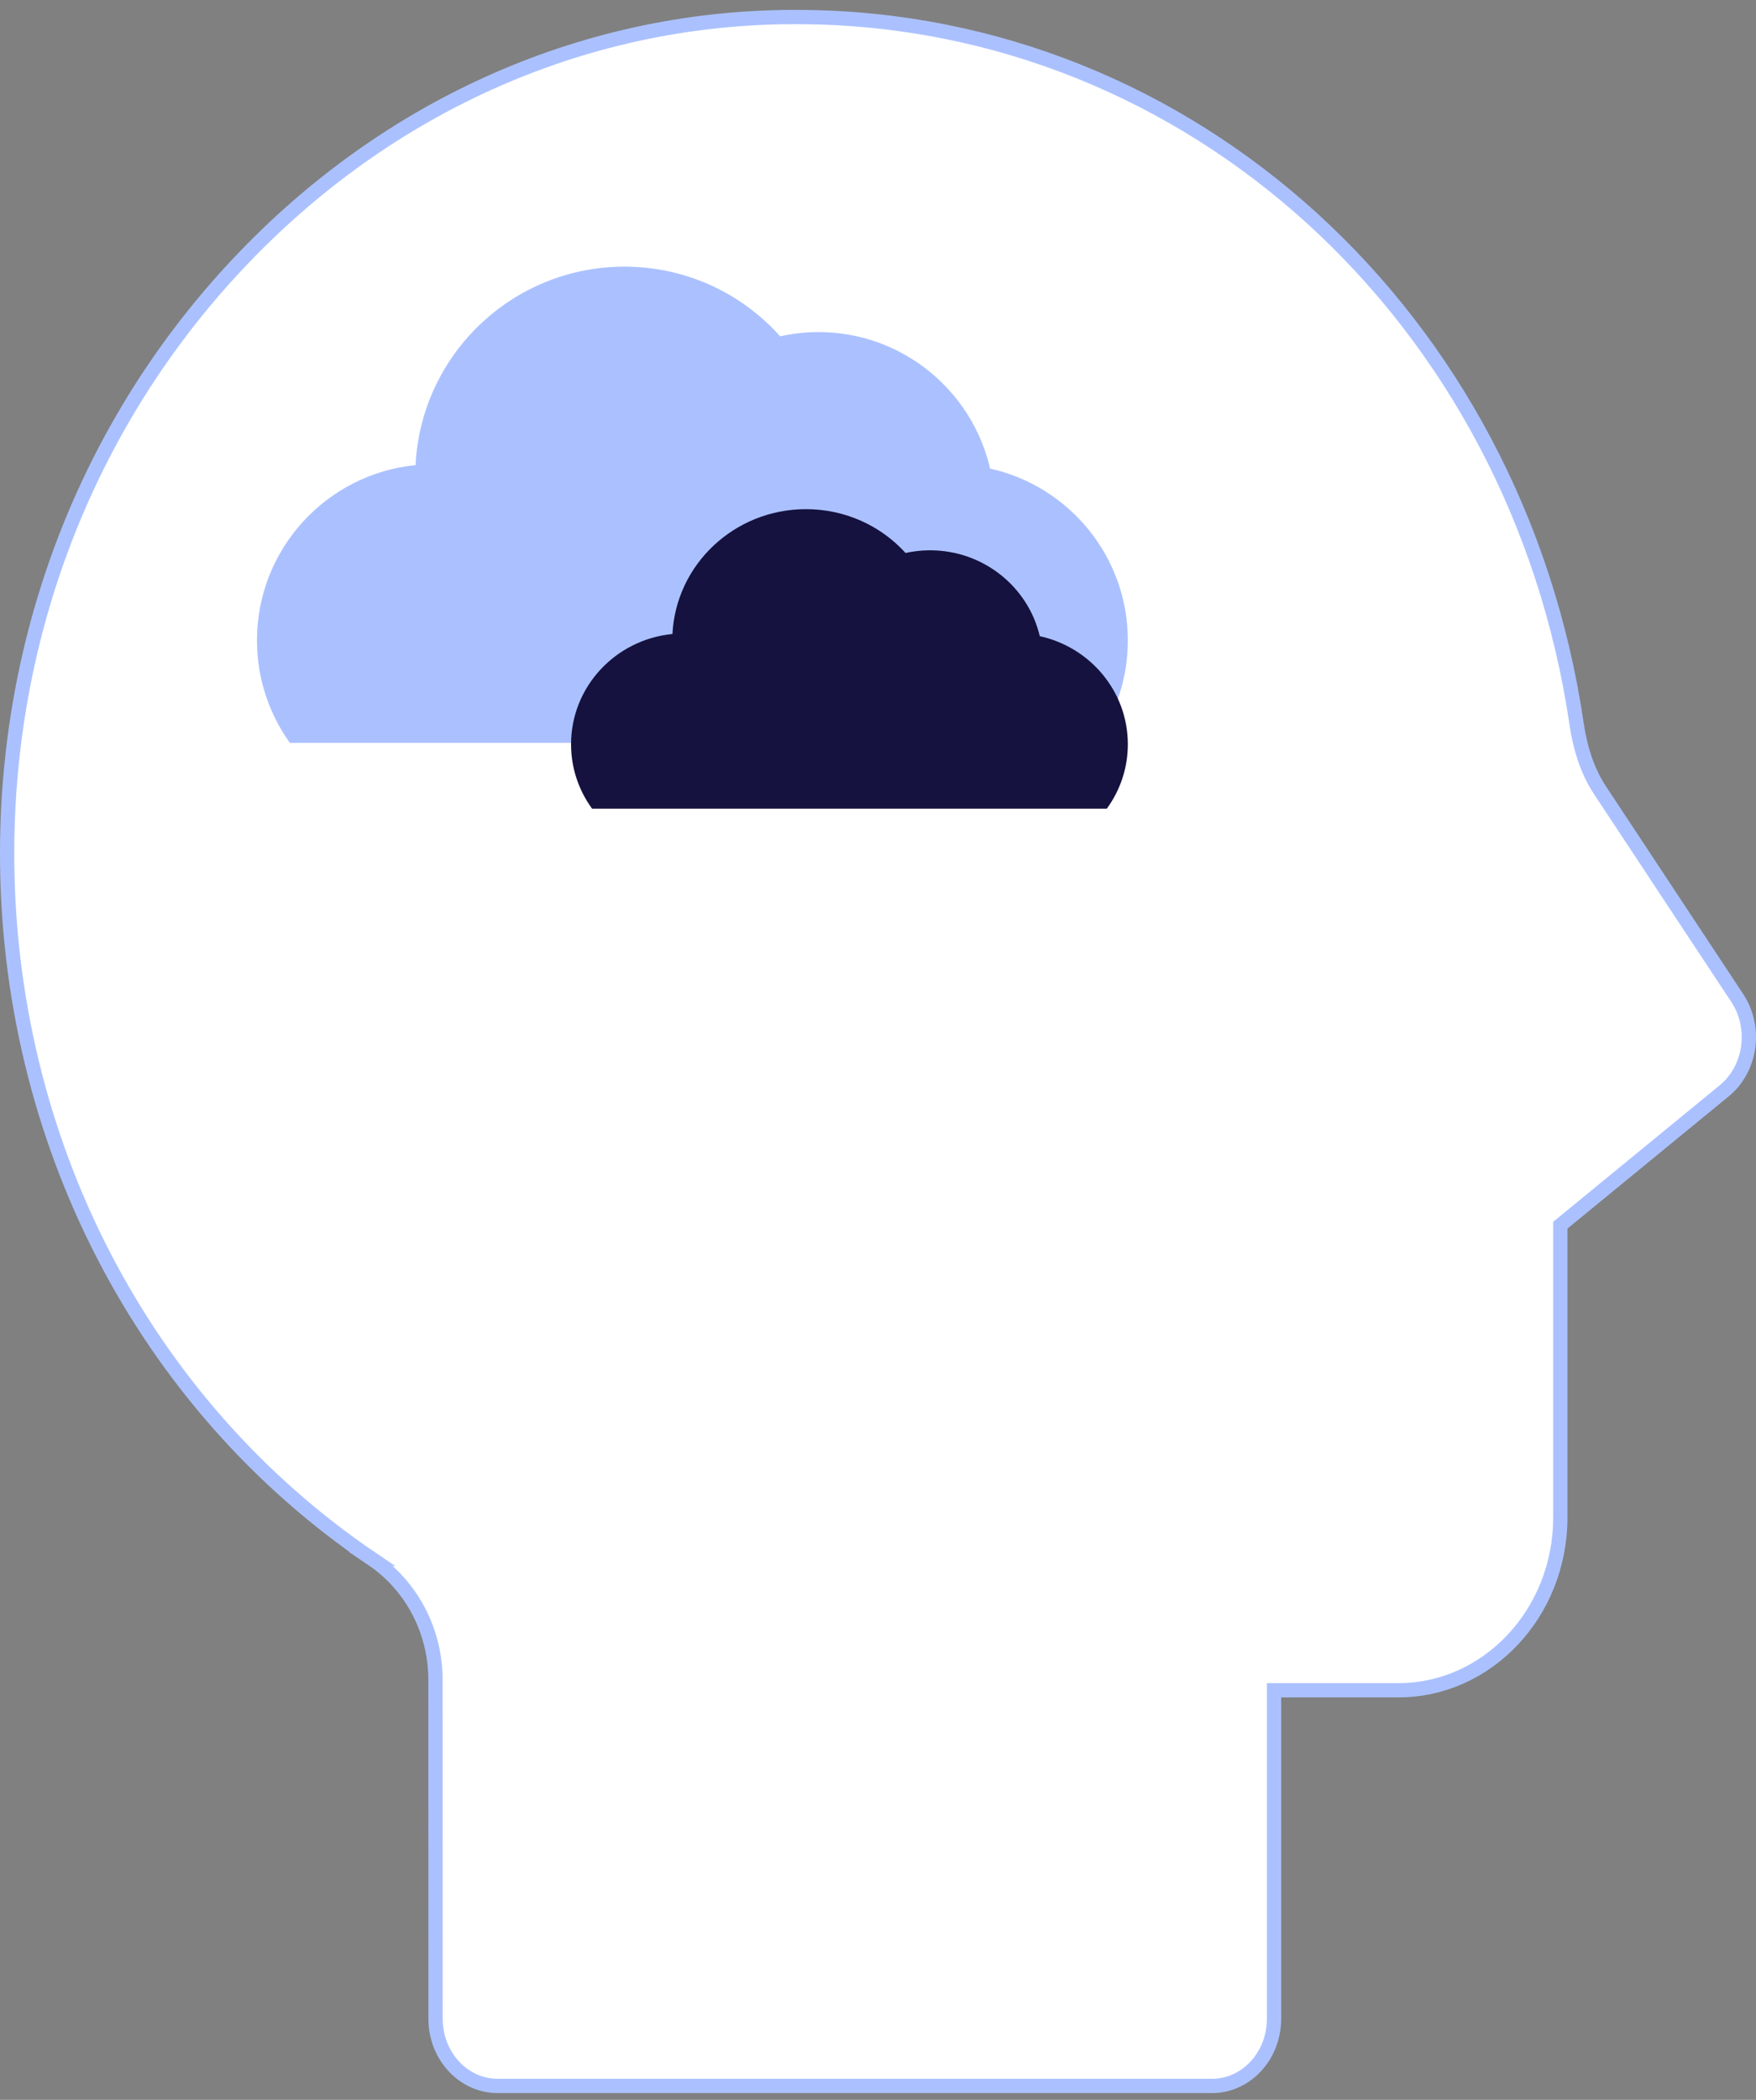 <svg xmlns="http://www.w3.org/2000/svg" width="123" height="147" viewBox="0 0 123 147" fill="none"><rect x="0" y="0" width="123" height="147" fill="#808080" stroke="none"/><path d="M56.191 1.195H56.193C83.423 1.395 106.249 22.189 110.435 50.688C110.686 52.399 111.182 53.876 111.917 55.075L112.067 55.312L121.685 69.862L121.725 69.923C123.012 71.938 122.654 74.66 120.952 76.207L120.782 76.355L109.477 85.619L109.293 85.769V106.233C109.293 112.927 104.18 118.324 97.967 118.324H89.241V141.317C89.241 143.954 87.265 146.025 84.899 146.025H34.851C32.485 146.025 30.509 143.954 30.509 141.317L30.503 117.605C30.503 114.189 28.85 111.018 26.058 109.132H26.059C10.012 98.273 0.452 79.766 0.5 59.606C0.535 44.387 6.08 30.011 16.133 19.043L16.615 18.523C27.206 7.235 41.34 1.047 56.191 1.195Z" fill="white" stroke="#ABC1FF"></path><path d="M76.694 52.005C78.145 49.983 79 47.511 79 44.834C79 38.953 74.873 34.031 69.353 32.804C68.088 27.327 63.182 23.246 57.319 23.246C56.402 23.246 55.507 23.353 54.648 23.544C51.968 20.547 48.073 18.667 43.736 18.667C35.897 18.667 29.49 24.824 29.108 32.56C22.87 33.182 18 38.437 18 44.834C18 47.511 18.855 49.983 20.306 52.005H76.698H76.694Z" fill="#ABC1FF"></path><path d="M77.526 56.613C78.454 55.341 79 53.786 79 52.103C79 48.403 76.362 45.307 72.832 44.535C72.024 41.09 68.887 38.523 65.138 38.523C64.552 38.523 63.98 38.59 63.431 38.71C61.717 36.825 59.227 35.643 56.455 35.643C51.442 35.643 47.346 39.516 47.102 44.382C43.114 44.773 40 48.078 40 52.103C40 53.786 40.547 55.341 41.474 56.613H77.528H77.526Z" fill="#15123F"></path></svg>